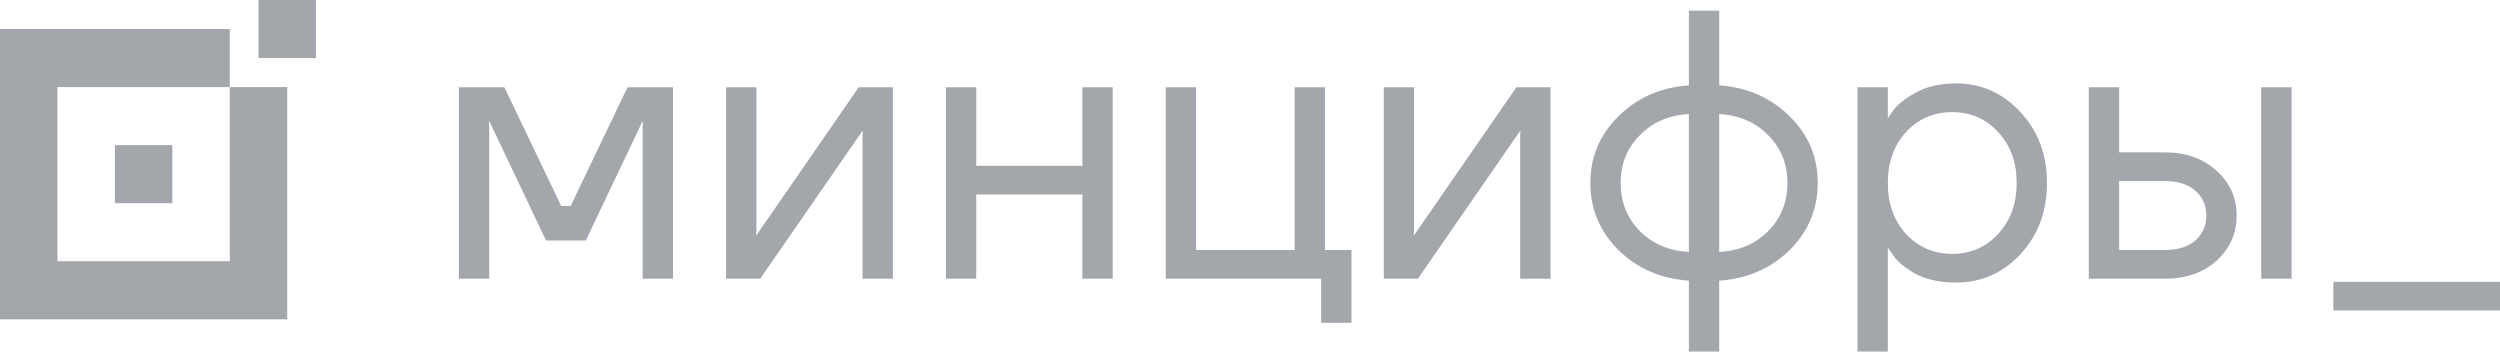 <svg width="1790" height="252" viewBox="0 0 1790 252" fill="none" xmlns="http://www.w3.org/2000/svg">
<path d="M226.22 0H185.09V41.57H226.22V0Z" fill="#A3A6AB"/>
<path d="M123.39 103.91H82.26V145.48H123.39V103.91Z" fill="#A3A6AB"/>
<path fill-rule="evenodd" clip-rule="evenodd" d="M41.13 62.35H164.53V187.06H41.13V62.35ZM0 20.78V228.63H205.66V62.35H164.53V20.78H0Z" fill="#A3A6AB"/>
<path d="M1517.3 179.01H1549.86C1559.27 179.01 1566.59 176.72 1571.84 172.15C1577.09 167.58 1579.71 161.64 1579.71 154.32C1579.71 147 1577.09 141.06 1571.84 136.49C1566.59 131.92 1559.27 129.63 1549.86 129.63H1517.3V178.99V179.01ZM1495.59 199.58V62.46H1517.3V109.08H1549.86C1565.06 109.08 1577.45 113.47 1587.04 122.24C1596.63 130.83 1601.42 141.53 1601.42 154.33C1601.42 167.13 1596.63 177.91 1587.04 186.69C1577.45 195.28 1565.06 199.58 1549.86 199.58H1495.59ZM1619.05 199.58V62.46H1640.76V199.58H1619.05ZM1364.7 94.55C1356.02 104.06 1351.68 116.22 1351.68 131.02C1351.68 145.82 1356.02 157.99 1364.7 167.49C1373.56 177 1384.6 181.75 1397.81 181.75C1411.02 181.75 1421.96 177 1430.64 167.49C1439.5 157.98 1443.94 145.82 1443.94 131.02C1443.94 116.22 1439.51 104.05 1430.64 94.55C1421.96 85.04 1411.01 80.29 1397.81 80.29C1384.61 80.29 1373.57 85.04 1364.7 94.55ZM1329.97 251.69V62.46H1351.68V84.4H1351.95L1354.66 80.29C1357.74 75.54 1363.25 70.97 1371.21 66.58C1379.17 62.01 1388.94 59.72 1400.51 59.72C1418.6 59.72 1433.98 66.58 1446.64 80.29C1459.3 93.82 1465.63 110.73 1465.63 131.02C1465.63 151.31 1459.3 168.32 1446.64 182.03C1433.98 195.56 1418.6 202.32 1400.51 202.32C1388.93 202.32 1379.07 200.13 1370.93 195.74C1362.97 191.17 1357.54 186.42 1354.65 181.48L1351.94 177.64H1351.67V251.69H1329.96H1329.97ZM1174.24 96.74C1165.01 105.88 1160.4 117.31 1160.4 131.02C1160.4 144.73 1165.01 156.25 1174.24 165.57C1183.47 174.71 1195.13 179.65 1209.24 180.38V81.65C1195.13 82.38 1183.46 87.41 1174.24 96.73V96.74ZM1230.95 81.66V180.39C1245.06 179.66 1256.73 174.72 1265.95 165.58C1275.18 156.26 1279.79 144.74 1279.79 131.03C1279.79 117.32 1275.18 105.89 1265.95 96.75C1256.72 87.43 1245.06 82.4 1230.95 81.67V81.66ZM1158.77 179.02C1145.38 165.67 1138.69 149.68 1138.69 131.03C1138.69 112.38 1145.38 96.48 1158.77 83.31C1172.16 69.96 1188.98 62.56 1209.24 61.1V7.62H1230.95V61.1C1251.21 62.56 1268.03 69.97 1281.42 83.31C1294.81 96.47 1301.5 112.38 1301.5 131.03C1301.5 149.68 1294.81 165.68 1281.42 179.02C1268.03 192.18 1251.21 199.5 1230.95 200.96V251.69H1209.24V200.96C1188.98 199.5 1172.16 192.18 1158.77 179.02ZM990.78 199.59V62.47H1012.49V165.31L1012.22 168.05H1012.76L1085.75 62.47H1110.17V199.59H1088.46V96.75L1088.73 94.01H1088.19L1015.19 199.59H990.77H990.78ZM834.7 199.59V62.47H856.41V179.02H926.96V62.47H948.67V179.02H967.66V231.13H945.95V199.59H834.7ZM677.29 199.59V62.47H699V118.69H774.98V62.47H796.69V199.59H774.98V139.26H699V199.59H677.29ZM519.89 199.59V62.47H541.6V165.31L541.33 168.05H541.87L614.86 62.47H639.28V199.59H617.57V96.75L617.84 94.01H617.3L544.3 199.59H519.88H519.89ZM328.56 199.59V62.47H361.12L401.82 147.48H408.6L449.3 62.47H481.86V199.59H460.15V89.89L460.42 87.15H459.88L419.45 172.17H390.96L350.53 87.15H349.99L350.26 89.89V199.59H328.55H328.56Z" fill="#A3A6AB"/>
<path d="M1790 201.82H1670.69V222.29H1790V201.82Z" fill="#A3A6AB"/>
</svg>
